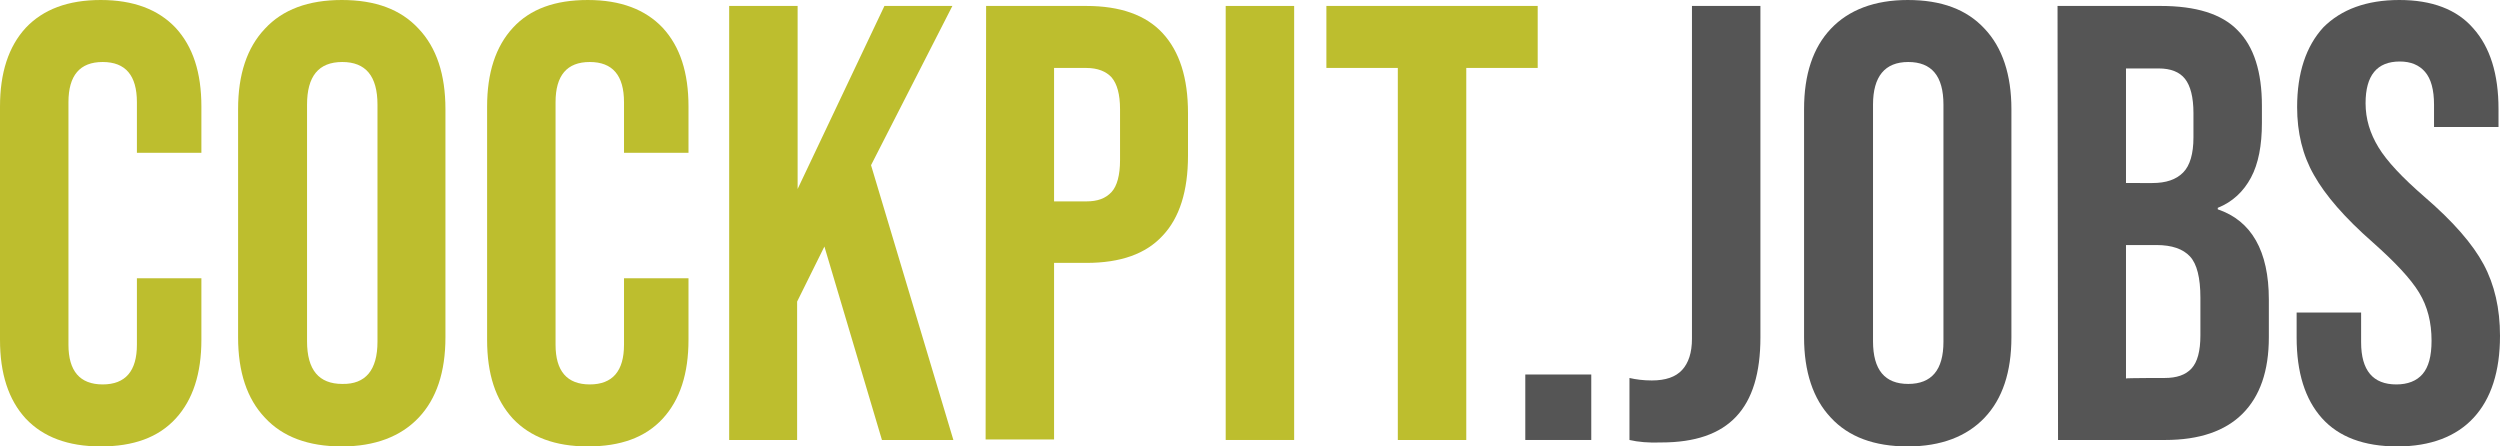 <?xml version="1.0" encoding="utf-8"?>
<!-- Generator: Adobe Illustrator 27.8.0, SVG Export Plug-In . SVG Version: 6.00 Build 0)  -->
<svg version="1.1" id="Ebene_1" xmlns="http://www.w3.org/2000/svg" xmlns:xlink="http://www.w3.org/1999/xlink" x="0px" y="0px"
	 viewBox="0 0 504 90" style="enable-background:new 0 0 504 90;" xml:space="preserve">
<style type="text/css">
	.st0{fill:#BDBE2E;}
	.st1{fill:#555555;}
</style>
<g>
	<path class="st0" d="M5.2,84.4C1.7,80.6,0,75.3,0,68.5v-47C0,14.7,1.7,9.4,5.2,5.6C8.7,1.9,13.7,0,20.3,0c6.6,0,11.6,1.9,15.1,5.6
		c3.5,3.8,5.2,9,5.2,15.9v9.3h-13V20.6c0-5.4-2.3-8.1-6.9-8.1c-4.6,0-6.9,2.7-6.9,8.1v48.9c0,5.3,2.3,8,6.9,8c4.6,0,6.9-2.7,6.9-8
		V56.1h13v12.4c0,6.8-1.7,12.1-5.2,15.9c-3.5,3.8-8.5,5.6-15.1,5.6C13.7,90,8.7,88.1,5.2,84.4z"/>
	<path class="st0" d="M53.4,84.2C49.8,80.4,48,75,48,68V22c0-7,1.8-12.4,5.4-16.2C57,1.9,62.2,0,68.9,0c6.8,0,11.9,1.9,15.5,5.8
		C88,9.6,89.8,15,89.8,22v46c0,7-1.8,12.4-5.4,16.2c-3.6,3.8-8.8,5.8-15.5,5.8C62.2,90,57,88.1,53.4,84.2z M76.1,68.9V21.1
		c0-5.8-2.4-8.6-7.1-8.6c-4.8,0-7.1,2.9-7.1,8.6v47.7c0,5.8,2.4,8.6,7.1,8.6C73.7,77.5,76.1,74.6,76.1,68.9z"/>
	<path class="st0" d="M103.4,84.4c-3.5-3.8-5.2-9-5.2-15.9v-47c0-6.8,1.7-12.1,5.2-15.9c3.5-3.8,8.5-5.6,15.1-5.6
		c6.6,0,11.6,1.9,15.1,5.6c3.5,3.8,5.2,9,5.2,15.9v9.3h-13V20.6c0-5.4-2.3-8.1-6.9-8.1c-4.6,0-6.9,2.7-6.9,8.1v48.9
		c0,5.3,2.3,8,6.9,8c4.6,0,6.9-2.7,6.9-8V56.1h13v12.4c0,6.8-1.7,12.1-5.2,15.9c-3.5,3.8-8.5,5.6-15.1,5.6
		C111.9,90,106.9,88.1,103.4,84.4z"/>
	<path class="st0" d="M147,1.2h13.8v36.9l17.5-36.9H192l-16.4,32.1l16.6,55.4h-14.4l-11.6-39l-5.5,11.1v27.9H147L147,1.2L147,1.2z"
		/>
	<path class="st0" d="M198.8,1.2H219c6.8,0,12,1.8,15.4,5.5c3.4,3.7,5.1,9,5.1,16.1v8.6c0,7.1-1.7,12.5-5.1,16.1
		c-3.4,3.7-8.5,5.5-15.4,5.5h-6.5v35.6h-13.8L198.8,1.2L198.8,1.2z M219,40.6c2.3,0,3.9-0.6,5.1-1.9c1.1-1.2,1.7-3.4,1.7-6.4V22
		c0-3-0.6-5.1-1.7-6.4c-1.1-1.2-2.8-1.9-5.1-1.9h-6.5v26.9L219,40.6L219,40.6z"/>
	<path class="st0" d="M247.1,1.2h13.8v87.5h-13.8V1.2z"/>
	<path class="st0" d="M281.8,13.7h-14.4V1.2H310v12.5h-14.4v75h-13.8V13.7z"/>
	<path class="st1" d="M307.5,75.5h13.3v13.2h-13.3V75.5z"/>
	<path class="st1" d="M328.5,88.7V76.2c1.3,0.3,2.8,0.5,4.5,0.5c2.8,0,4.8-0.7,6.1-2.1c1.3-1.4,2-3.5,2-6.3V1.2h13.8V68
		c0,7.2-1.6,12.5-4.9,16c-3.3,3.5-8.3,5.2-15.1,5.2C332.4,89.3,330.2,89.1,328.5,88.7z"/>
	<path class="st1" d="M369.1,84.2c-3.6-3.8-5.4-9.3-5.4-16.2V22c0-7,1.8-12.4,5.4-16.2c3.6-3.8,8.8-5.8,15.5-5.8
		c6.8,0,11.9,1.9,15.5,5.8c3.6,3.8,5.4,9.3,5.4,16.2v46c0,7-1.8,12.4-5.4,16.2c-3.6,3.8-8.8,5.8-15.5,5.8
		C377.9,90,372.7,88.1,369.1,84.2z M391.8,68.9V21.1c0-5.8-2.4-8.6-7.1-8.6s-7.1,2.9-7.1,8.6v47.7c0,5.8,2.4,8.6,7.1,8.6
		S391.8,74.6,391.8,68.9z"/>
	<path class="st1" d="M414.8,1.2h20.8c7.1,0,12.3,1.6,15.5,4.9c3.3,3.3,4.9,8.4,4.9,15.2v3.5c0,4.5-0.7,8.2-2.2,11
		c-1.5,2.8-3.7,4.9-6.7,6.1v0.3c6.8,2.3,10.3,8.4,10.3,18.2V68c0,6.8-1.8,11.9-5.3,15.4c-3.5,3.5-8.7,5.3-15.6,5.3h-21.6L414.8,1.2
		L414.8,1.2z M433.9,36.9c2.8,0,4.8-0.7,6.2-2.1c1.4-1.4,2.1-3.8,2.1-7.1v-4.9c0-3.2-0.6-5.5-1.7-6.9c-1.1-1.4-2.9-2.1-5.3-2.1h-6.6
		v23.1L433.9,36.9L433.9,36.9z M436.4,76.2c2.4,0,4.2-0.6,5.4-1.9c1.2-1.3,1.8-3.5,1.8-6.7V60c0-4-0.7-6.8-2.1-8.3
		c-1.4-1.5-3.6-2.3-6.8-2.3h-6.1v26.9C428.6,76.2,436.4,76.2,436.4,76.2z"/>
	<path class="st1" d="M468.1,84.3c-3.4-3.8-5.1-9.2-5.1-16.3v-5h13v6c0,5.7,2.4,8.5,7.1,8.5c2.3,0,4.1-0.7,5.3-2.1
		c1.2-1.4,1.8-3.6,1.8-6.7c0-3.7-0.8-6.9-2.5-9.7c-1.7-2.8-4.8-6.1-9.3-10.1c-5.7-5-9.6-9.5-11.9-13.6c-2.3-4-3.4-8.6-3.4-13.7
		c0-6.9,1.8-12.3,5.3-16.1C472,1.9,477.1,0,483.7,0c6.6,0,11.6,1.9,14.9,5.7c3.4,3.8,5.1,9.2,5.1,16.3v3.6h-13v-4.5
		c0-3-0.6-5.2-1.8-6.6c-1.2-1.4-2.9-2.1-5.1-2.1c-4.6,0-6.9,2.8-6.9,8.4c0,3.2,0.9,6.1,2.6,8.9c1.7,2.8,4.8,6.1,9.3,10
		c5.8,5,9.7,9.5,11.9,13.6c2.2,4.1,3.3,8.9,3.3,14.4c0,7.2-1.8,12.7-5.3,16.5c-3.5,3.8-8.7,5.8-15.4,5.8
		C476.6,90,471.5,88.1,468.1,84.3z"/>
</g>
</svg>
